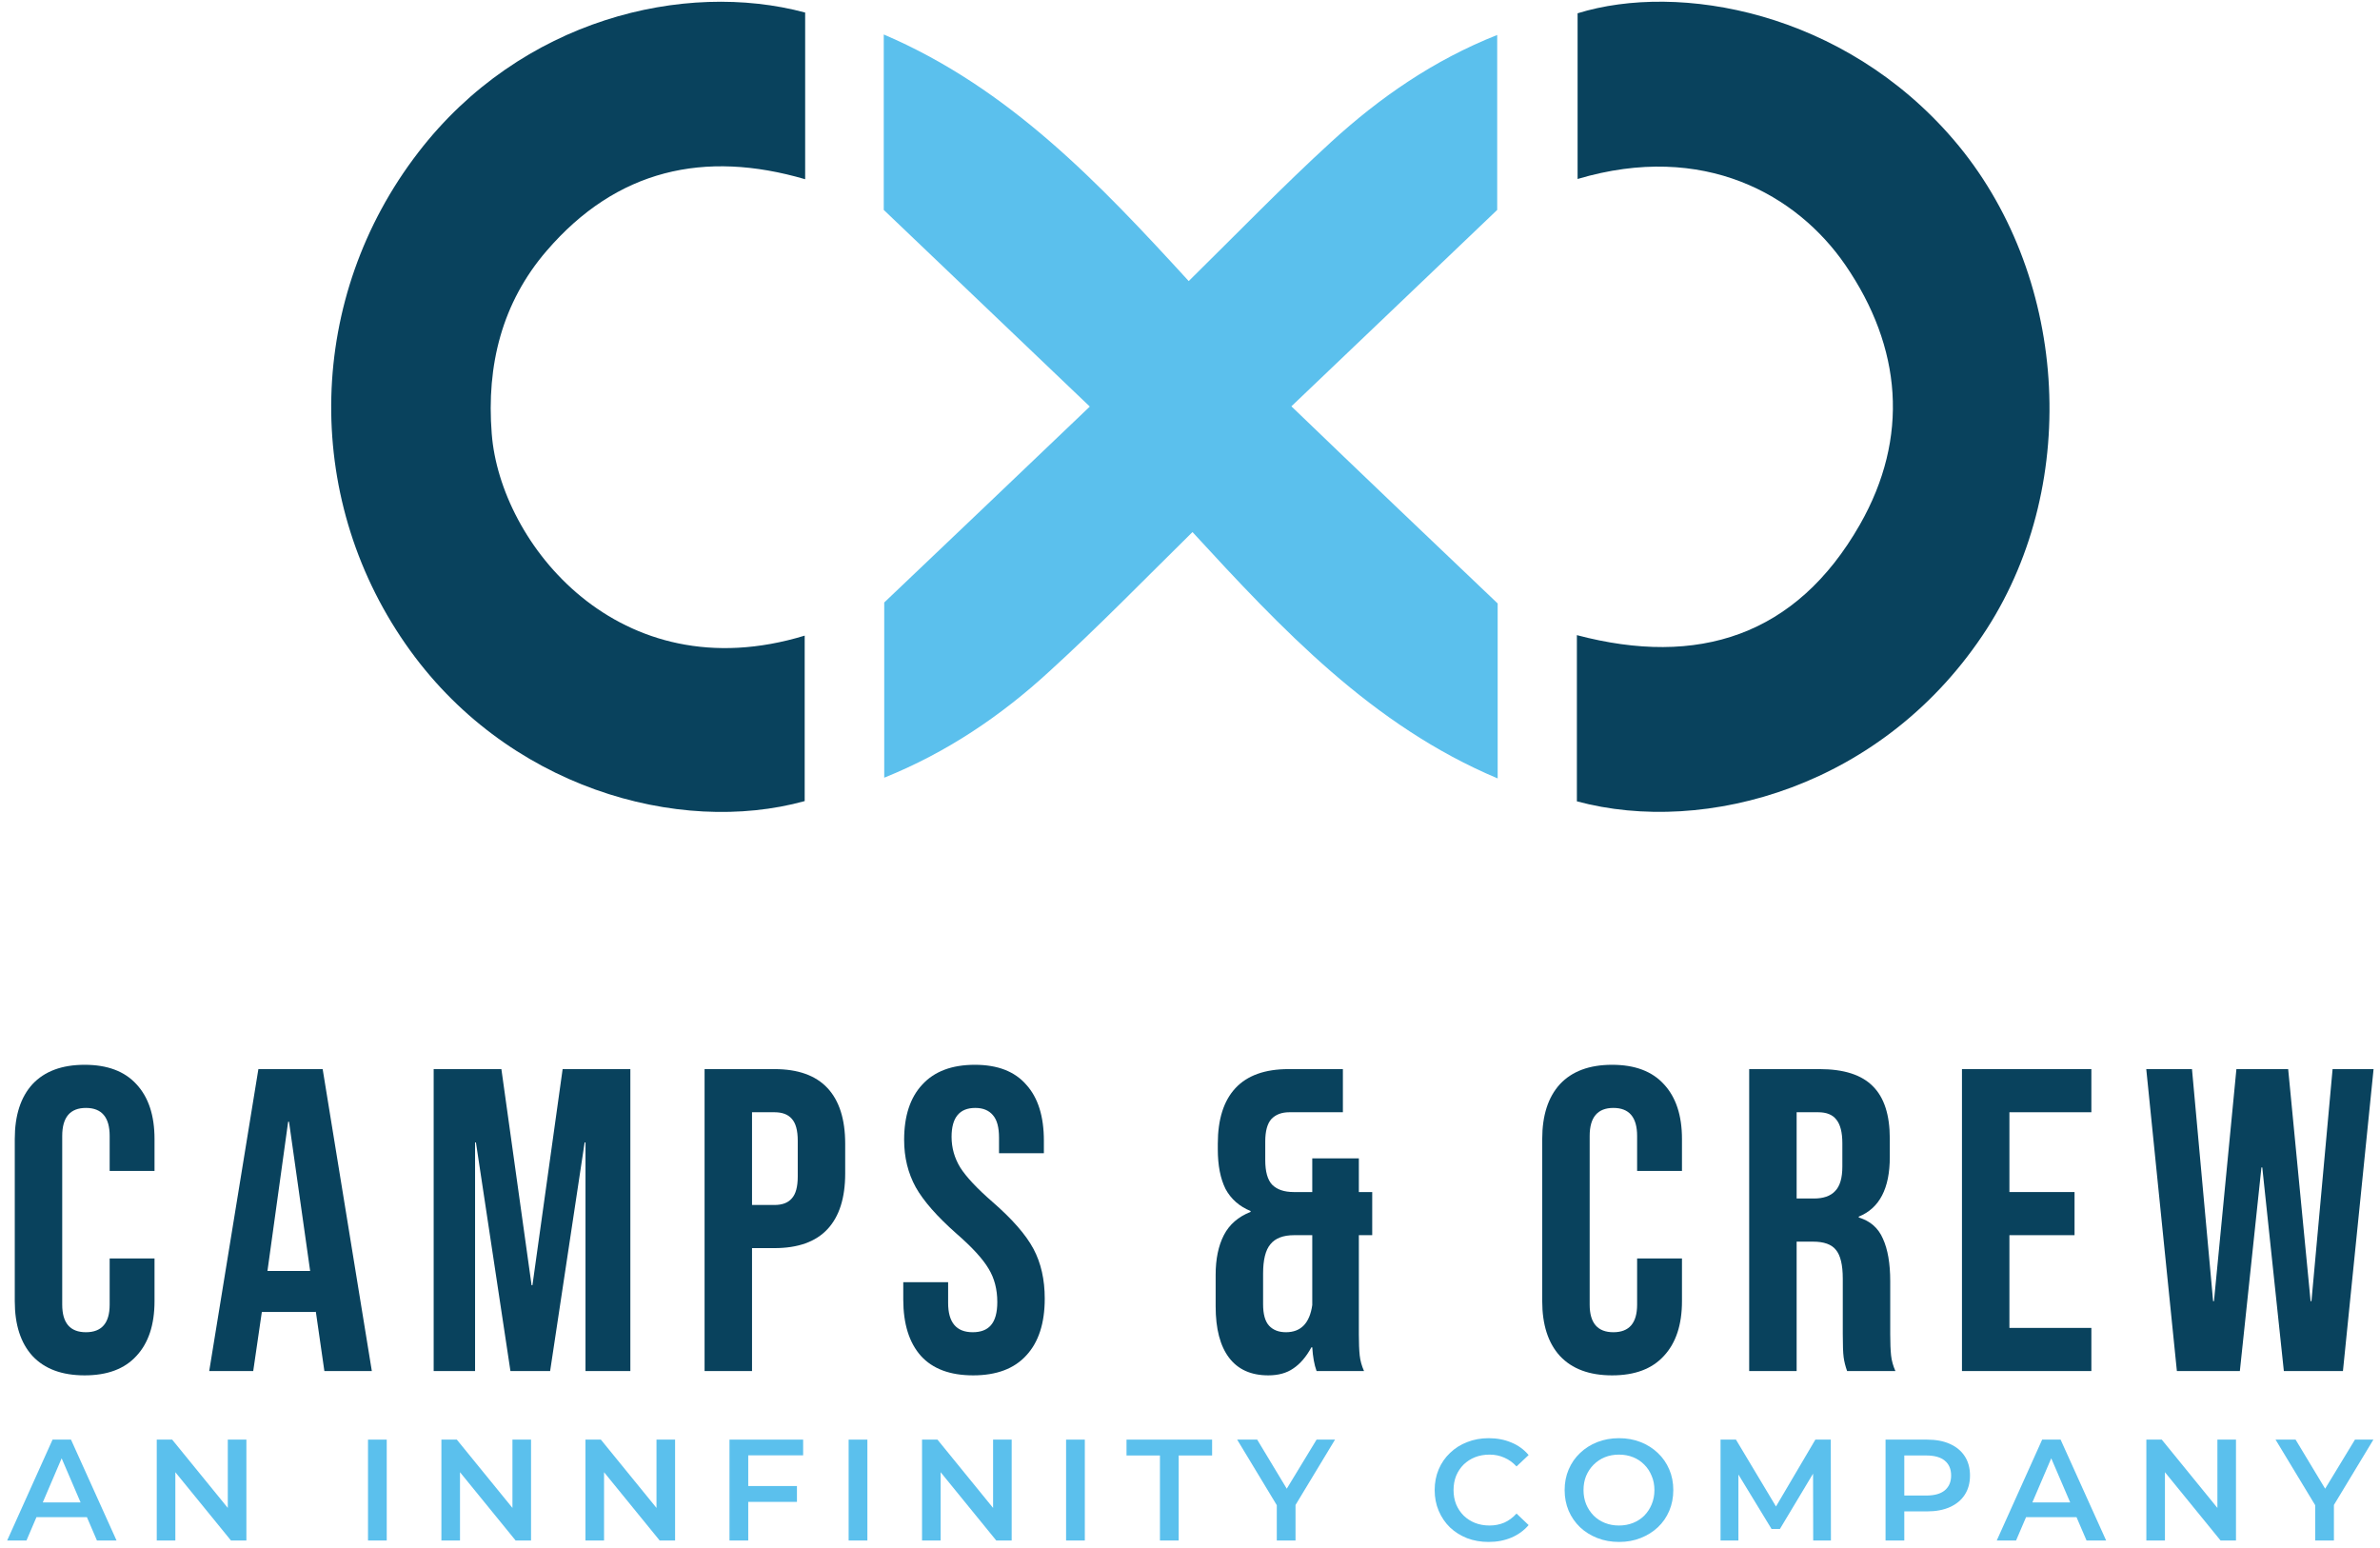 <svg width="309" height="201" viewBox="0 0 309 201" fill="none" xmlns="http://www.w3.org/2000/svg">
<path d="M194.445 78.346V101.061C178.119 94.196 166.379 81.636 154.822 69.077C148.555 75.246 142.562 81.415 136.233 87.173C129.966 92.93 122.965 97.676 114.801 100.966V78.22C123.851 69.615 132.351 61.516 141.492 52.785C132.351 44.053 123.821 35.923 114.74 27.254V4.477C131.036 11.437 142.776 23.869 154.333 36.492C160.539 30.386 166.501 24.217 172.83 18.428C179.159 12.639 186.16 7.798 194.384 4.54V27.254C185.365 35.859 176.835 44.021 167.663 52.753C176.835 61.579 185.334 69.678 194.445 78.346Z" fill="#5BC0ED"/>
<path d="M204.73 104.035V82.459C220.415 86.604 233.194 82.618 241.48 68.097C247.931 56.771 246.922 45.097 239.584 34.404C233.317 25.293 221.21 18.365 204.822 23.237V1.725C217.999 -2.356 239.34 1.472 253.617 18.112C268.415 35.353 270.28 62.465 257.959 81.637C244.69 102.2 221.362 108.527 204.73 104.035Z" fill="#09425D"/>
<path d="M104.535 1.63V23.268C91.45 19.441 80.046 22.003 70.966 32.569C65.187 39.276 63.139 47.407 63.842 56.296C64.912 70.501 80.321 89.894 104.474 82.523V104.003C88.148 108.527 65.585 102.295 52.622 83.567C39.23 64.269 39.842 38.549 54.303 19.789C67.633 2.452 88.882 -2.578 104.535 1.63Z" fill="#09425D"/>
<path d="M278.653 138.8H284.589L287.333 168.928H287.445L290.357 138.8H297.077L299.989 168.928H300.101L302.845 138.8H308.165L304.189 178H296.517L293.717 151.568H293.605L290.805 178H282.629L278.653 138.8Z" fill="#09425D"/>
<path d="M254.726 138.8H271.526V144.4H260.886V154.76H269.342V160.36H260.886V172.4H271.526V178H254.726V138.8Z" fill="#09425D"/>
<path d="M227.1 138.8H236.228C239.401 138.8 241.716 139.547 243.172 141.04C244.628 142.496 245.356 144.755 245.356 147.816V150.224C245.356 154.294 244.012 156.87 241.324 157.952V158.064C242.817 158.512 243.862 159.427 244.46 160.808C245.094 162.19 245.412 164.038 245.412 166.352V173.24C245.412 174.36 245.449 175.275 245.524 175.984C245.598 176.656 245.785 177.328 246.084 178H239.812C239.588 177.366 239.438 176.768 239.364 176.208C239.289 175.648 239.252 174.64 239.252 173.184V166.016C239.252 164.224 238.953 162.974 238.356 162.264C237.796 161.555 236.806 161.2 235.388 161.2H233.26V178H227.1V138.8ZM235.5 155.6C236.732 155.6 237.646 155.283 238.244 154.648C238.878 154.014 239.196 152.95 239.196 151.456V148.432C239.196 147.014 238.934 145.987 238.412 145.352C237.926 144.718 237.142 144.4 236.06 144.4H233.26V155.6H235.5Z" fill="#09425D"/>
<path d="M209.302 178.56C206.353 178.56 204.094 177.72 202.526 176.04C200.996 174.36 200.23 171.99 200.23 168.928V147.872C200.23 144.811 200.996 142.44 202.526 140.76C204.094 139.08 206.353 138.24 209.302 138.24C212.252 138.24 214.492 139.08 216.022 140.76C217.59 142.44 218.374 144.811 218.374 147.872V152.016H212.55V147.48C212.55 145.054 211.524 143.84 209.47 143.84C207.417 143.84 206.39 145.054 206.39 147.48V169.376C206.39 171.766 207.417 172.96 209.47 172.96C211.524 172.96 212.55 171.766 212.55 169.376V163.384H218.374V168.928C218.374 171.99 217.59 174.36 216.022 176.04C214.492 177.72 212.252 178.56 209.302 178.56Z" fill="#09425D"/>
<path d="M164.662 178.56C162.422 178.56 160.723 177.795 159.566 176.264C158.409 174.734 157.83 172.512 157.83 169.6V165.512C157.83 163.459 158.185 161.742 158.894 160.36C159.603 158.979 160.761 157.971 162.366 157.336V157.224C160.91 156.627 159.827 155.675 159.118 154.368C158.446 153.024 158.11 151.307 158.11 149.216V148.488C158.11 145.315 158.875 142.907 160.406 141.264C161.937 139.622 164.233 138.8 167.294 138.8H174.35V144.4H167.406C166.398 144.4 165.614 144.699 165.054 145.296C164.531 145.894 164.27 146.864 164.27 148.208V150.616C164.27 152.11 164.569 153.174 165.166 153.808C165.801 154.443 166.734 154.76 167.966 154.76H170.374V150.392H176.422V154.76H178.158V160.36H176.422V173.24C176.422 174.36 176.459 175.275 176.534 175.984C176.609 176.656 176.795 177.328 177.094 178H170.934C170.635 177.179 170.449 176.152 170.374 174.92H170.262C169.59 176.152 168.806 177.067 167.91 177.664C167.051 178.262 165.969 178.56 164.662 178.56ZM166.958 172.96C168.899 172.96 170.038 171.784 170.374 169.432V160.36H168.022C166.603 160.36 165.577 160.752 164.942 161.536C164.307 162.283 163.99 163.552 163.99 165.344V169.32C163.99 170.627 164.251 171.56 164.774 172.12C165.297 172.68 166.025 172.96 166.958 172.96Z" fill="#09425D"/>
<path d="M126.345 178.56C123.358 178.56 121.1 177.72 119.569 176.04C118.038 174.323 117.273 171.878 117.273 168.704V166.464H123.097V169.152C123.097 171.691 124.161 172.96 126.289 172.96C127.334 172.96 128.118 172.662 128.641 172.064C129.201 171.43 129.481 170.422 129.481 169.04C129.481 167.398 129.108 165.96 128.361 164.728C127.615 163.459 126.233 161.947 124.217 160.192C121.678 157.952 119.905 155.936 118.897 154.144C117.889 152.315 117.385 150.262 117.385 147.984C117.385 144.886 118.169 142.496 119.737 140.816C121.305 139.099 123.582 138.24 126.569 138.24C129.518 138.24 131.74 139.099 133.233 140.816C134.764 142.496 135.529 144.923 135.529 148.096V149.72H129.705V147.704C129.705 146.36 129.444 145.39 128.921 144.792C128.398 144.158 127.633 143.84 126.625 143.84C124.572 143.84 123.545 145.091 123.545 147.592C123.545 149.011 123.918 150.336 124.665 151.568C125.449 152.8 126.849 154.294 128.865 156.048C131.441 158.288 133.214 160.323 134.185 162.152C135.156 163.982 135.641 166.128 135.641 168.592C135.641 171.803 134.838 174.267 133.233 175.984C131.665 177.702 129.369 178.56 126.345 178.56Z" fill="#09425D"/>
<path d="M91.477 138.8H100.549C103.61 138.8 105.906 139.622 107.437 141.264C108.968 142.907 109.733 145.315 109.733 148.488V152.352C109.733 155.526 108.968 157.934 107.437 159.576C105.906 161.219 103.61 162.04 100.549 162.04H97.637V178H91.477V138.8ZM100.549 156.44C101.557 156.44 102.304 156.16 102.789 155.6C103.312 155.04 103.573 154.088 103.573 152.744V148.096C103.573 146.752 103.312 145.8 102.789 145.24C102.304 144.68 101.557 144.4 100.549 144.4H97.637V156.44H100.549Z" fill="#09425D"/>
<path d="M56.304 138.8H65.096L69.016 166.856H69.128L73.048 138.8H81.84V178H76.016V148.32H75.904L71.424 178H66.272L61.792 148.32H61.68V178H56.304V138.8Z" fill="#09425D"/>
<path d="M33.547 138.8H41.892L48.276 178H42.115L40.995 170.216V170.328H33.995L32.876 178H27.163L33.547 138.8ZM40.267 165.008L37.523 145.632H37.411L34.724 165.008H40.267Z" fill="#09425D"/>
<path d="M10.99 178.56C8.041 178.56 5.782 177.72 4.214 176.04C2.683 174.36 1.918 171.99 1.918 168.928V147.872C1.918 144.811 2.683 142.44 4.214 140.76C5.782 139.08 8.041 138.24 10.99 138.24C13.939 138.24 16.179 139.08 17.71 140.76C19.278 142.44 20.062 144.811 20.062 147.872V152.016H14.238V147.48C14.238 145.054 13.211 143.84 11.158 143.84C9.105 143.84 8.078 145.054 8.078 147.48V169.376C8.078 171.766 9.105 172.96 11.158 172.96C13.211 172.96 14.238 171.766 14.238 169.376V163.384H20.062V168.928C20.062 171.99 19.278 174.36 17.71 176.04C16.179 177.72 13.939 178.56 10.99 178.56Z" fill="#09425D"/>
<path d="M300.585 200V194.817L301.127 196.314L295.439 186.903H298.04L302.605 194.481H301.146L305.749 186.903H308.143L302.456 196.314L303.017 194.817V200H300.585Z" fill="#5BC0ED"/>
<path d="M278.665 200V186.903H280.667L288.88 196.988H287.889V186.903H290.302V200H288.3L280.087 189.915H281.078V200H278.665Z" fill="#5BC0ED"/>
<path d="M259.243 200L265.137 186.903H267.532L273.444 200H270.9L265.829 188.194H266.802L261.75 200H259.243ZM261.956 196.969L262.611 195.061H269.683L270.338 196.969H261.956Z" fill="#5BC0ED"/>
<path d="M244.805 200V186.903H250.194C251.354 186.903 252.345 187.09 253.169 187.464C254.004 187.838 254.647 188.375 255.096 189.073C255.545 189.772 255.769 190.601 255.769 191.562C255.769 192.522 255.545 193.352 255.096 194.05C254.647 194.749 254.004 195.285 253.169 195.659C252.345 196.033 251.354 196.221 250.194 196.221H246.152L247.238 195.079V200H244.805ZM247.238 195.341L246.152 194.162H250.082C251.154 194.162 251.959 193.938 252.495 193.489C253.044 193.027 253.318 192.385 253.318 191.562C253.318 190.726 253.044 190.084 252.495 189.635C251.959 189.186 251.154 188.961 250.082 188.961H246.152L247.238 187.764V195.341Z" fill="#5BC0ED"/>
<path d="M223.381 200V186.903H225.383L231.108 196.464H230.06L235.692 186.903H237.694L237.713 200H235.411L235.393 190.514H235.879L231.089 198.503H230.004L225.14 190.514H225.701V200H223.381Z" fill="#5BC0ED"/>
<path d="M210.213 200.187C209.19 200.187 208.248 200.019 207.388 199.682C206.527 199.345 205.779 198.877 205.142 198.279C204.506 197.667 204.014 196.956 203.664 196.146C203.315 195.322 203.14 194.424 203.14 193.451C203.14 192.479 203.315 191.587 203.664 190.776C204.014 189.953 204.506 189.242 205.142 188.643C205.779 188.032 206.527 187.558 207.388 187.221C208.248 186.884 209.184 186.716 210.194 186.716C211.217 186.716 212.152 186.884 213.001 187.221C213.861 187.558 214.61 188.032 215.246 188.643C215.882 189.242 216.375 189.953 216.724 190.776C217.073 191.587 217.248 192.479 217.248 193.451C217.248 194.424 217.073 195.322 216.724 196.146C216.375 196.969 215.882 197.68 215.246 198.279C214.61 198.877 213.861 199.345 213.001 199.682C212.152 200.019 211.223 200.187 210.213 200.187ZM210.194 198.054C210.855 198.054 211.466 197.942 212.028 197.717C212.589 197.493 213.075 197.175 213.487 196.763C213.899 196.339 214.217 195.853 214.441 195.304C214.678 194.742 214.797 194.125 214.797 193.451C214.797 192.778 214.678 192.167 214.441 191.618C214.217 191.057 213.899 190.57 213.487 190.158C213.075 189.734 212.589 189.41 212.028 189.186C211.466 188.961 210.855 188.849 210.194 188.849C209.533 188.849 208.922 188.961 208.361 189.186C207.812 189.41 207.325 189.734 206.901 190.158C206.49 190.57 206.165 191.057 205.928 191.618C205.704 192.167 205.591 192.778 205.591 193.451C205.591 194.113 205.704 194.724 205.928 195.285C206.165 195.846 206.49 196.339 206.901 196.763C207.313 197.175 207.799 197.493 208.361 197.717C208.922 197.942 209.533 198.054 210.194 198.054Z" fill="#5BC0ED"/>
<path d="M193.263 200.187C192.265 200.187 191.336 200.025 190.475 199.701C189.627 199.364 188.885 198.896 188.249 198.297C187.625 197.686 187.139 196.969 186.79 196.146C186.44 195.322 186.266 194.424 186.266 193.451C186.266 192.479 186.44 191.58 186.79 190.757C187.139 189.934 187.631 189.223 188.268 188.624C188.904 188.013 189.646 187.545 190.494 187.221C191.342 186.884 192.272 186.716 193.282 186.716C194.355 186.716 195.334 186.903 196.219 187.277C197.105 187.639 197.853 188.181 198.465 188.905L196.893 190.383C196.419 189.872 195.889 189.491 195.303 189.242C194.716 188.98 194.08 188.849 193.394 188.849C192.708 188.849 192.078 188.961 191.504 189.186C190.943 189.41 190.45 189.728 190.026 190.14C189.615 190.551 189.29 191.038 189.053 191.599C188.829 192.16 188.717 192.778 188.717 193.451C188.717 194.125 188.829 194.742 189.053 195.304C189.29 195.865 189.615 196.351 190.026 196.763C190.45 197.175 190.943 197.493 191.504 197.717C192.078 197.942 192.708 198.054 193.394 198.054C194.08 198.054 194.716 197.929 195.303 197.68C195.889 197.418 196.419 197.025 196.893 196.501L198.465 197.998C197.853 198.709 197.105 199.252 196.219 199.626C195.334 200 194.348 200.187 193.263 200.187Z" fill="#5BC0ED"/>
<path d="M165.769 200V194.817L166.311 196.314L160.624 186.903H163.224L167.79 194.481H166.33L170.933 186.903H173.328L167.64 196.314L168.201 194.817V200H165.769Z" fill="#5BC0ED"/>
<path d="M150.598 200V188.961H146.258V186.903H157.371V188.961H153.031V200H150.598Z" fill="#5BC0ED"/>
<path d="M138.412 200V186.903H140.844V200H138.412Z" fill="#5BC0ED"/>
<path d="M119.71 200V186.903H121.712L129.926 196.988H128.934V186.903H131.348V200H129.346L121.132 189.915H122.124V200H119.71Z" fill="#5BC0ED"/>
<path d="M110.18 200V186.903H112.613V200H110.18Z" fill="#5BC0ED"/>
<path d="M96.939 192.928H103.469V194.986H96.939V192.928ZM97.145 200H94.712V186.903H104.273V188.942H97.145V200Z" fill="#5BC0ED"/>
<path d="M76.01 200V186.903H78.012L86.226 196.988H85.234V186.903H87.648V200H85.646L77.432 189.915H78.424V200H76.01Z" fill="#5BC0ED"/>
<path d="M57.308 200V186.903H59.31L67.524 196.988H66.532V186.903H68.946V200H66.944L58.73 189.915H59.722V200H57.308Z" fill="#5BC0ED"/>
<path d="M47.779 200V186.903H50.211V200H47.779Z" fill="#5BC0ED"/>
<path d="M20.351 200V186.903H22.353L30.567 196.988H29.575V186.903H31.989V200H29.987L21.773 189.915H22.765V200H20.351Z" fill="#5BC0ED"/>
<path d="M0.93 200L6.823 186.903H9.218L15.131 200H12.586L7.516 188.194H8.489L3.437 200H0.93ZM3.643 196.969L4.297 195.061H11.37L12.025 196.969H3.643Z" fill="#5BC0ED"/>
</svg>
